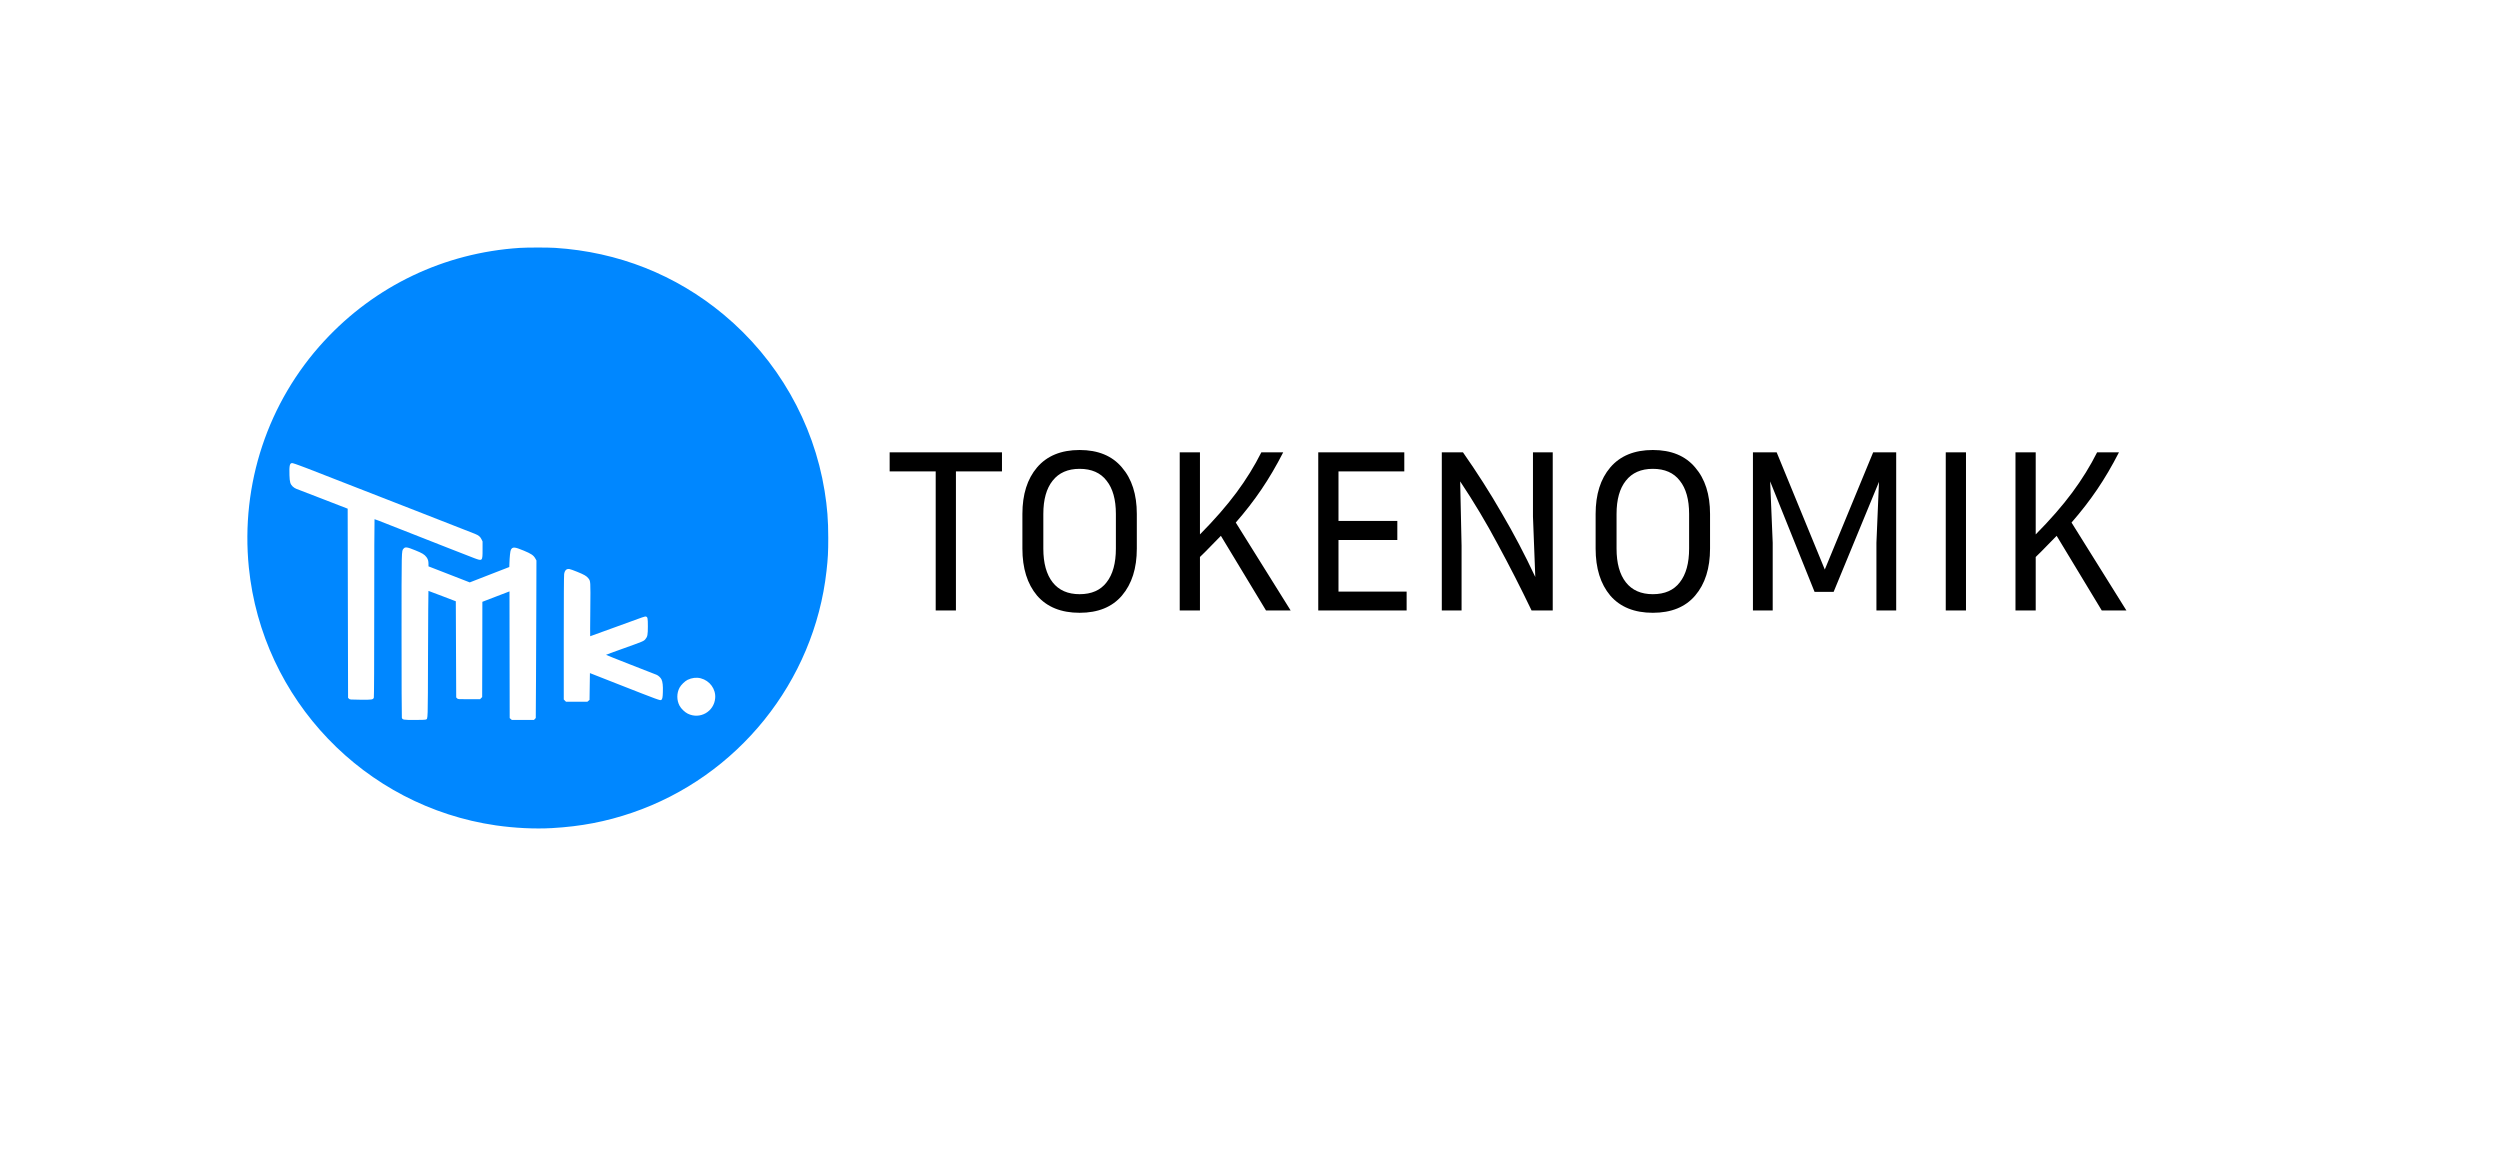 <svg width="172" height="80" viewBox="0 0 172 80" fill="none" xmlns="http://www.w3.org/2000/svg">
<path d="M61.208 32.432V31.12H68.936V32.432H65.768V42H64.376V32.432H61.208ZM78.213 35.36V37.744C78.213 39.099 77.872 40.176 77.189 40.976C76.517 41.765 75.547 42.16 74.277 42.16C73.008 42.16 72.032 41.765 71.349 40.976C70.677 40.176 70.341 39.099 70.341 37.744V35.36C70.341 34.016 70.677 32.949 71.349 32.16C72.032 31.36 73.008 30.96 74.277 30.96C75.547 30.96 76.517 31.36 77.189 32.16C77.872 32.949 78.213 34.016 78.213 35.36ZM76.773 35.36C76.773 34.368 76.56 33.605 76.133 33.072C75.717 32.528 75.099 32.256 74.277 32.256C73.467 32.256 72.848 32.528 72.421 33.072C71.995 33.605 71.781 34.368 71.781 35.36V37.744C71.781 38.747 71.995 39.52 72.421 40.064C72.848 40.608 73.467 40.88 74.277 40.88C75.099 40.88 75.717 40.608 76.133 40.064C76.56 39.52 76.773 38.747 76.773 37.744V35.36ZM87.101 42L83.997 36.864C83.773 37.099 83.538 37.339 83.293 37.584C83.058 37.829 82.813 38.075 82.557 38.32V42H81.165V31.12H82.557V36.768C83.559 35.755 84.397 34.795 85.069 33.888C85.741 32.981 86.311 32.059 86.781 31.12H88.285C87.805 32.059 87.303 32.912 86.781 33.68C86.269 34.437 85.682 35.195 85.021 35.952L88.797 42H87.101ZM96.776 40.704V42H90.696V31.12H96.616V32.432H92.088V35.84H96.136V37.152H92.088V40.704H96.776ZM99.196 42V31.12H100.652C101.623 32.507 102.513 33.904 103.324 35.312C104.145 36.709 104.913 38.171 105.628 39.696L105.468 35.536V31.12H106.828V42H105.372C104.625 40.443 103.852 38.928 103.052 37.456C102.263 35.973 101.399 34.528 100.46 33.12L100.556 37.552V42H99.196ZM117.651 35.36V37.744C117.651 39.099 117.31 40.176 116.627 40.976C115.955 41.765 114.984 42.16 113.715 42.16C112.446 42.16 111.47 41.765 110.787 40.976C110.115 40.176 109.779 39.099 109.779 37.744V35.36C109.779 34.016 110.115 32.949 110.787 32.16C111.47 31.36 112.446 30.96 113.715 30.96C114.984 30.96 115.955 31.36 116.627 32.16C117.31 32.949 117.651 34.016 117.651 35.36ZM116.211 35.36C116.211 34.368 115.998 33.605 115.571 33.072C115.155 32.528 114.536 32.256 113.715 32.256C112.904 32.256 112.286 32.528 111.859 33.072C111.432 33.605 111.219 34.368 111.219 35.36V37.744C111.219 38.747 111.432 39.52 111.859 40.064C112.286 40.608 112.904 40.88 113.715 40.88C114.536 40.88 115.155 40.608 115.571 40.064C115.998 39.52 116.211 38.747 116.211 37.744V35.36ZM122.234 31.12L125.546 39.184L128.874 31.12H130.458V42H129.098V37.344L129.274 33.152L126.154 40.72H124.842L121.786 33.12L121.962 37.344V42H120.602V31.12H122.234ZM135.26 42H133.868V31.12H135.26V42ZM144.601 42L141.497 36.864C141.273 37.099 141.038 37.339 140.793 37.584C140.558 37.829 140.313 38.075 140.057 38.32V42H138.665V31.12H140.057V36.768C141.059 35.755 141.897 34.795 142.569 33.888C143.241 32.981 143.811 32.059 144.281 31.12H145.785C145.305 32.059 144.803 32.912 144.281 33.68C143.769 34.437 143.182 35.195 142.521 35.952L146.297 42H144.601Z" fill="black"/>
<g clip-path="url(#clip0_186_32982)">
<path d="M35.747 17.056C30.563 17.395 25.813 19.659 22.299 23.467C18.424 27.667 16.547 33.315 17.12 39.04C18.035 48.125 25.075 55.475 34.12 56.787C35.419 56.973 36.787 57.04 37.976 56.973C39.963 56.861 41.683 56.531 43.477 55.92C50.76 53.437 56.019 46.901 56.864 39.28C56.963 38.405 56.984 37.984 56.984 37.013C56.984 35.792 56.917 34.917 56.733 33.776C55.971 29.059 53.491 24.728 49.787 21.643C46.499 18.904 42.525 17.331 38.187 17.053C37.696 17.021 36.237 17.024 35.747 17.056ZM20.627 32.032C20.84 32.112 21.075 32.2 21.147 32.227C21.293 32.28 22.717 32.837 28.587 35.128C30.728 35.965 32.568 36.685 32.675 36.728C32.936 36.835 33.035 36.917 33.125 37.099L33.2 37.253V37.813C33.2 38.608 33.195 38.611 32.635 38.403C32.461 38.339 31.619 38.008 30.76 37.672C29.901 37.336 28.493 36.781 27.627 36.44C25.845 35.739 25.795 35.72 25.768 35.72C25.755 35.72 25.747 38.467 25.747 41.824C25.747 45.648 25.736 47.955 25.72 47.997C25.667 48.139 25.6 48.149 24.8 48.141C24.08 48.133 24.067 48.133 24.008 48.072L23.947 48.011L23.933 41.504L23.92 34.997L22.213 34.336C21.275 33.973 20.448 33.653 20.376 33.627C20.304 33.6 20.195 33.528 20.133 33.467C19.968 33.304 19.931 33.165 19.915 32.701C19.891 32 19.936 31.827 20.141 31.867C20.195 31.877 20.413 31.952 20.627 32.032ZM28.565 37.859C29.059 38.059 29.197 38.144 29.339 38.328C29.443 38.467 29.48 38.589 29.48 38.803V38.965L30.901 39.517L32.32 40.069L33.68 39.539L35.04 39.011L35.048 38.784C35.061 38.323 35.104 37.909 35.147 37.829C35.259 37.611 35.4 37.619 36.027 37.88C36.547 38.096 36.704 38.203 36.824 38.413L36.907 38.56L36.899 41.387C36.896 42.941 36.885 45.381 36.877 46.805L36.861 49.4L36.797 49.467L36.736 49.533H35.976H35.216L35.141 49.469L35.067 49.405L35.059 45.045L35.053 40.688L34.432 40.925C34.093 41.056 33.672 41.216 33.501 41.283L33.187 41.405L33.181 44.683L33.173 47.96L33.099 48.032L33.027 48.107H32.267C31.512 48.107 31.507 48.107 31.448 48.045L31.387 47.984L31.373 44.677L31.36 41.368L30.427 41.011C29.915 40.813 29.485 40.653 29.477 40.653C29.469 40.653 29.456 42.613 29.448 45.005C29.435 49.691 29.443 49.44 29.301 49.504C29.261 49.523 28.976 49.533 28.531 49.533C27.755 49.533 27.688 49.523 27.648 49.379C27.635 49.339 27.627 46.792 27.627 43.72C27.627 37.701 27.621 37.915 27.765 37.747C27.877 37.613 28.008 37.632 28.565 37.859ZM39.707 39.339C40.187 39.533 40.349 39.627 40.467 39.773C40.637 39.989 40.632 39.917 40.613 41.939C40.603 42.949 40.597 43.773 40.605 43.773C40.611 43.773 41.408 43.483 42.376 43.131C44.461 42.368 44.363 42.403 44.445 42.421C44.557 42.451 44.573 42.536 44.573 43.091C44.573 43.677 44.549 43.805 44.4 43.979C44.285 44.115 44.248 44.128 42.808 44.643C42.195 44.859 41.693 45.045 41.693 45.053C41.693 45.061 42.459 45.365 43.395 45.731C44.328 46.096 45.131 46.411 45.176 46.427C45.291 46.475 45.448 46.619 45.507 46.736C45.589 46.893 45.621 47.187 45.605 47.616C45.595 47.987 45.571 48.101 45.496 48.155C45.421 48.205 45.352 48.181 42.52 47.069L40.587 46.309L40.573 47.229L40.56 48.152L40.485 48.216L40.411 48.28H39.677H38.941L38.864 48.203L38.787 48.125V43.888C38.787 41.245 38.797 39.592 38.813 39.493C38.856 39.235 38.976 39.12 39.173 39.149C39.232 39.157 39.472 39.243 39.707 39.339ZM48.213 46.667C48.832 46.829 49.256 47.408 49.205 48.027C49.131 48.963 48.152 49.517 47.315 49.099C47.115 49 46.856 48.752 46.755 48.557C46.549 48.176 46.549 47.688 46.755 47.309C46.856 47.12 47.12 46.864 47.304 46.773C47.6 46.629 47.92 46.592 48.213 46.667Z" fill="#0087FF"/>
</g>
<defs>
<clipPath id="clip0_186_32982">
<rect width="40" height="40" fill="white" transform="translate(17 17)"/>
</clipPath>
</defs>
</svg>
